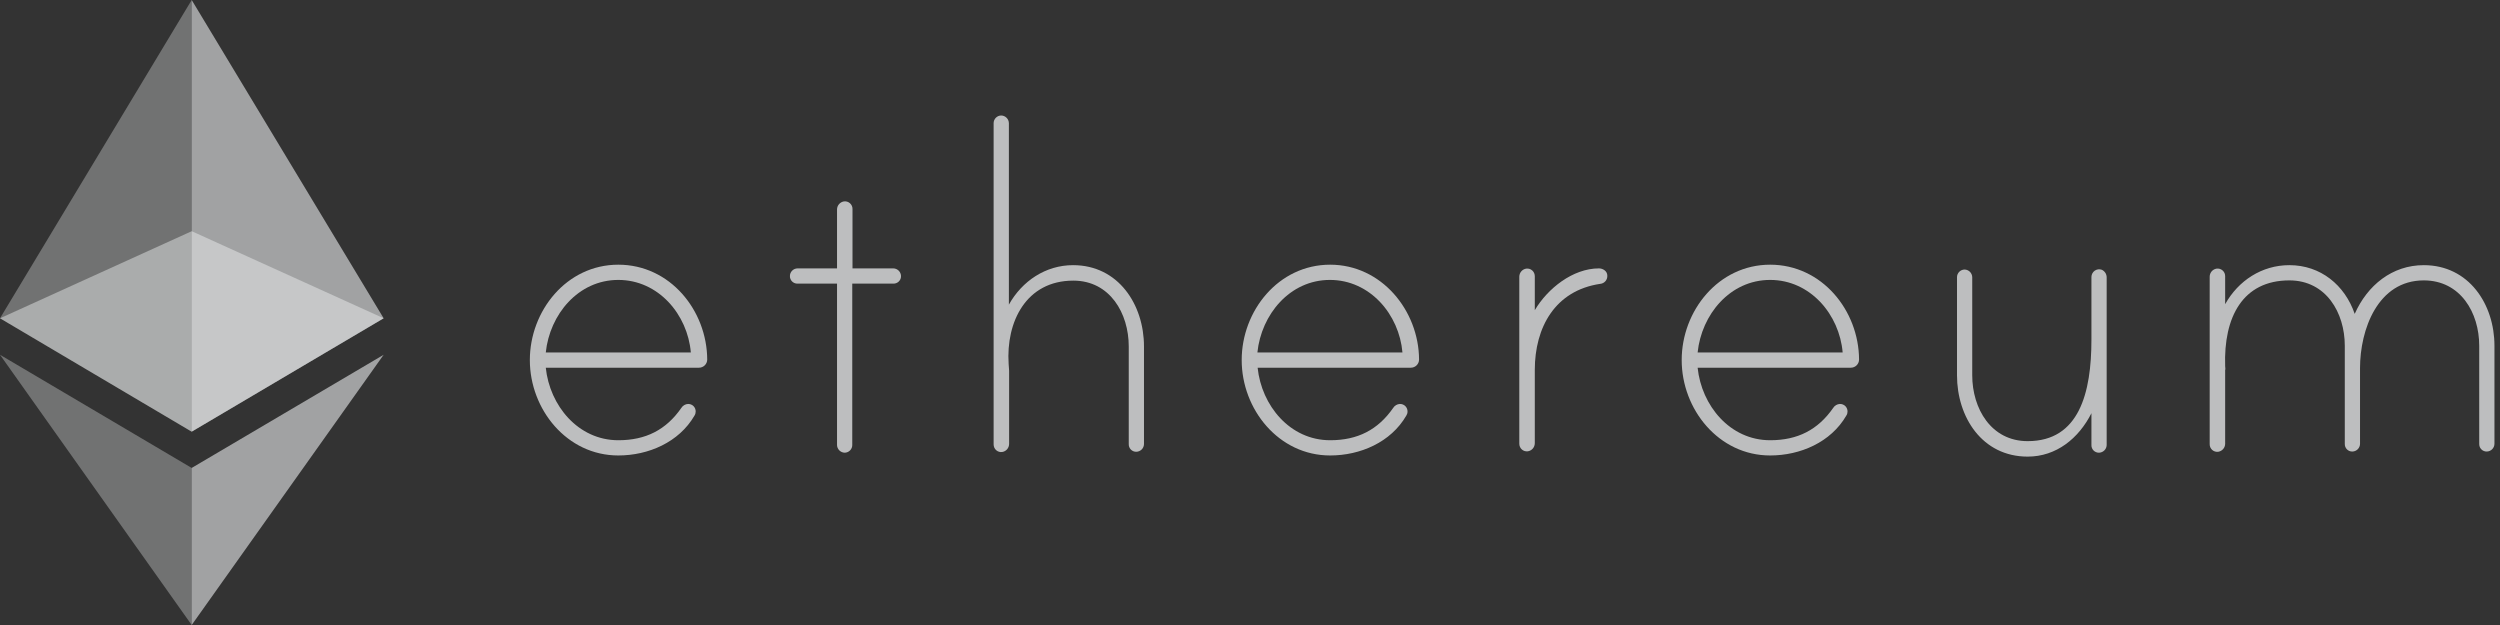 <svg width="96" height="24" viewBox="0 0 96 24" fill="none" xmlns="http://www.w3.org/2000/svg">
<rect x="0" y="0" width="96" height="24" fill="#333333" stroke="none"/>
<g clip-path="url(#clip0_8079_6096)">
<path d="M27.157 13.809C27.156 13.893 27.122 13.972 27.062 14.03C27.002 14.088 26.922 14.121 26.838 14.12H20.958C21.109 15.574 22.2 16.905 23.743 16.905C24.798 16.905 25.579 16.506 26.164 15.663C26.191 15.619 26.229 15.582 26.274 15.556C26.319 15.529 26.369 15.514 26.421 15.512C26.46 15.511 26.499 15.518 26.535 15.532C26.571 15.546 26.603 15.568 26.631 15.595C26.658 15.623 26.68 15.656 26.694 15.692C26.708 15.728 26.715 15.766 26.714 15.805C26.714 15.858 26.699 15.911 26.67 15.956C26.075 16.985 24.896 17.49 23.743 17.49C21.765 17.49 20.346 15.716 20.346 13.827C20.346 11.938 21.756 10.164 23.743 10.164C25.73 10.164 27.149 11.92 27.157 13.809ZM26.528 13.534C26.404 12.08 25.286 10.749 23.743 10.749C22.2 10.749 21.109 12.08 20.958 13.534H26.528Z" fill="#F9FAFB" fill-opacity="0.7"/>
<path d="M34.306 10.306C34.383 10.308 34.456 10.34 34.511 10.394C34.565 10.449 34.596 10.522 34.599 10.599C34.6 10.637 34.593 10.676 34.579 10.712C34.564 10.748 34.543 10.781 34.515 10.808C34.488 10.835 34.455 10.857 34.419 10.871C34.383 10.886 34.345 10.893 34.306 10.891H32.727V17.091C32.727 17.168 32.696 17.242 32.641 17.297C32.586 17.352 32.512 17.383 32.435 17.384C32.358 17.381 32.285 17.35 32.23 17.295C32.176 17.241 32.144 17.168 32.142 17.091V10.891H30.625C30.587 10.893 30.548 10.886 30.512 10.871C30.476 10.857 30.443 10.835 30.416 10.808C30.389 10.781 30.367 10.748 30.353 10.712C30.338 10.676 30.331 10.637 30.333 10.599C30.333 10.521 30.364 10.447 30.419 10.393C30.474 10.338 30.548 10.307 30.625 10.306H32.142V8.044C32.142 7.969 32.169 7.897 32.218 7.84C32.267 7.783 32.334 7.746 32.408 7.734C32.449 7.728 32.492 7.732 32.531 7.744C32.571 7.756 32.608 7.777 32.639 7.805C32.67 7.833 32.695 7.867 32.712 7.905C32.729 7.944 32.737 7.985 32.736 8.027V10.306H34.306Z" fill="#F9FAFB" fill-opacity="0.7"/>
<path d="M43.929 13.304V17.055C43.927 17.132 43.895 17.206 43.841 17.26C43.786 17.314 43.713 17.346 43.636 17.348C43.598 17.349 43.559 17.342 43.523 17.328C43.487 17.314 43.455 17.292 43.427 17.265C43.4 17.237 43.378 17.205 43.364 17.169C43.349 17.133 43.343 17.094 43.344 17.055V13.304C43.344 12.036 42.625 10.776 41.215 10.776C39.406 10.776 38.625 12.355 38.732 13.978C38.732 14.022 38.75 14.208 38.75 14.235V17.047C38.749 17.122 38.722 17.194 38.674 17.251C38.625 17.308 38.557 17.345 38.483 17.357C38.442 17.363 38.4 17.359 38.36 17.347C38.32 17.334 38.283 17.314 38.252 17.286C38.221 17.258 38.196 17.224 38.18 17.186C38.163 17.147 38.155 17.106 38.155 17.064V4.727C38.156 4.65 38.187 4.576 38.242 4.521C38.297 4.466 38.371 4.435 38.448 4.435C38.525 4.437 38.598 4.468 38.653 4.523C38.707 4.577 38.739 4.65 38.741 4.727V11.698C39.246 10.794 40.151 10.182 41.206 10.182C42.945 10.182 43.929 11.698 43.929 13.304Z" fill="#F9FAFB" fill-opacity="0.7"/>
<path d="M54.492 13.809C54.491 13.893 54.456 13.972 54.397 14.03C54.337 14.088 54.256 14.121 54.173 14.12H48.293C48.443 15.574 49.534 16.905 51.078 16.905C52.133 16.905 52.913 16.506 53.499 15.663C53.526 15.619 53.564 15.582 53.609 15.556C53.654 15.529 53.704 15.514 53.756 15.512C53.795 15.511 53.833 15.518 53.869 15.532C53.905 15.546 53.938 15.568 53.965 15.595C53.993 15.623 54.014 15.656 54.029 15.692C54.043 15.728 54.05 15.766 54.049 15.805C54.049 15.858 54.033 15.911 54.004 15.956C53.41 16.985 52.231 17.49 51.078 17.49C49.1 17.49 47.681 15.716 47.681 13.827C47.681 11.938 49.091 10.164 51.078 10.164C53.047 10.164 54.483 11.92 54.492 13.809ZM53.854 13.534C53.729 12.08 52.612 10.749 51.069 10.749C49.526 10.749 48.434 12.08 48.284 13.534H53.854Z" fill="#F9FAFB" fill-opacity="0.7"/>
<path d="M61.721 10.581C61.726 10.66 61.7 10.737 61.649 10.797C61.597 10.857 61.524 10.894 61.446 10.9C59.716 11.157 58.936 12.568 58.936 14.208V17.02C58.935 17.095 58.909 17.167 58.86 17.224C58.811 17.281 58.744 17.319 58.669 17.33C58.628 17.336 58.586 17.332 58.546 17.32C58.506 17.308 58.469 17.287 58.438 17.259C58.407 17.232 58.382 17.197 58.366 17.159C58.349 17.121 58.341 17.079 58.341 17.038V10.625C58.342 10.55 58.368 10.478 58.417 10.421C58.466 10.364 58.533 10.326 58.607 10.315C58.649 10.309 58.691 10.313 58.731 10.325C58.771 10.337 58.807 10.358 58.839 10.386C58.87 10.414 58.895 10.448 58.911 10.486C58.928 10.524 58.936 10.566 58.936 10.607V11.911C59.423 11.086 60.39 10.306 61.401 10.306C61.552 10.306 61.721 10.412 61.721 10.581Z" fill="#F9FAFB" fill-opacity="0.7"/>
<path d="M71.388 13.809C71.387 13.893 71.352 13.972 71.293 14.03C71.233 14.088 71.152 14.121 71.069 14.12H65.189C65.339 15.574 66.43 16.905 67.974 16.905C69.029 16.905 69.809 16.506 70.395 15.663C70.422 15.619 70.46 15.582 70.505 15.556C70.549 15.529 70.6 15.514 70.652 15.512C70.691 15.511 70.729 15.518 70.765 15.532C70.801 15.546 70.834 15.568 70.862 15.595C70.889 15.623 70.91 15.656 70.925 15.692C70.939 15.728 70.946 15.766 70.945 15.805C70.945 15.858 70.93 15.911 70.9 15.956C70.306 16.985 69.127 17.49 67.974 17.49C65.996 17.49 64.577 15.716 64.577 13.827C64.577 11.938 65.987 10.164 67.974 10.164C69.96 10.164 71.379 11.92 71.388 13.809ZM70.758 13.534C70.634 12.08 69.517 10.749 67.974 10.749C66.43 10.749 65.339 12.08 65.189 13.534H70.758Z" fill="#F9FAFB" fill-opacity="0.7"/>
<path d="M80.896 10.652V17.091C80.894 17.168 80.862 17.241 80.808 17.295C80.753 17.35 80.68 17.381 80.603 17.384C80.564 17.385 80.526 17.378 80.49 17.363C80.454 17.349 80.421 17.328 80.394 17.3C80.366 17.273 80.345 17.24 80.331 17.204C80.316 17.168 80.309 17.13 80.311 17.091V15.867C79.823 16.834 78.962 17.534 77.863 17.534C76.115 17.534 75.149 16.018 75.149 14.412V10.643C75.149 10.566 75.18 10.492 75.235 10.437C75.29 10.382 75.364 10.351 75.441 10.35C75.518 10.352 75.591 10.384 75.646 10.438C75.7 10.493 75.732 10.566 75.734 10.643V14.412C75.734 15.681 76.453 16.94 77.863 16.94C79.841 16.94 80.311 15.086 80.311 13.038V10.634C80.311 10.587 80.323 10.54 80.346 10.498C80.368 10.456 80.4 10.42 80.439 10.393C80.478 10.367 80.523 10.349 80.57 10.343C80.617 10.338 80.665 10.343 80.71 10.359C80.765 10.385 80.813 10.426 80.846 10.478C80.879 10.53 80.896 10.59 80.896 10.652Z" fill="#F9FAFB" fill-opacity="0.7"/>
<path d="M95.787 13.277V17.047C95.785 17.123 95.754 17.197 95.699 17.251C95.645 17.305 95.572 17.337 95.495 17.339C95.456 17.34 95.417 17.334 95.381 17.319C95.345 17.305 95.313 17.283 95.285 17.256C95.258 17.229 95.236 17.196 95.222 17.16C95.208 17.124 95.201 17.085 95.202 17.047V13.277C95.202 12.009 94.484 10.767 93.073 10.767C91.299 10.767 90.625 12.665 90.625 14.137V17.047C90.623 17.123 90.592 17.197 90.537 17.251C90.483 17.305 90.41 17.337 90.333 17.339C90.294 17.34 90.255 17.334 90.219 17.319C90.183 17.305 90.151 17.283 90.123 17.256C90.096 17.229 90.074 17.196 90.06 17.16C90.046 17.124 90.039 17.085 90.04 17.047V13.277C90.04 12.009 89.322 10.767 87.912 10.767C86.12 10.767 85.384 12.177 85.446 14.058C85.446 14.102 85.464 14.182 85.446 14.209V17.038C85.446 17.113 85.419 17.185 85.37 17.242C85.321 17.299 85.254 17.337 85.18 17.348C85.138 17.354 85.096 17.35 85.056 17.338C85.016 17.326 84.98 17.305 84.948 17.277C84.917 17.249 84.893 17.215 84.876 17.177C84.859 17.139 84.851 17.097 84.852 17.055V10.625C84.852 10.55 84.879 10.478 84.927 10.421C84.976 10.364 85.044 10.326 85.118 10.315C85.159 10.309 85.201 10.313 85.241 10.325C85.281 10.338 85.318 10.358 85.349 10.386C85.38 10.414 85.405 10.448 85.422 10.486C85.438 10.524 85.447 10.566 85.446 10.608V11.681C85.951 10.776 86.856 10.182 87.912 10.182C89.109 10.182 90.04 10.945 90.421 12.053C90.909 10.954 91.858 10.182 93.073 10.182C94.803 10.182 95.787 11.681 95.787 13.277Z" fill="#F9FAFB" fill-opacity="0.7"/>
<path opacity="0.6" d="M7.361 8.878L0 12.222L7.361 16.576L14.732 12.222L7.361 8.878Z" fill="#F9FAFB" fill-opacity="0.7"/>
<path opacity="0.45" d="M0 12.222L7.361 16.576V0L0 12.222Z" fill="#F9FAFB" fill-opacity="0.7"/>
<path opacity="0.8" d="M7.361 0V16.576L14.732 12.222L7.361 0Z" fill="#F9FAFB" fill-opacity="0.7"/>
<path opacity="0.45" d="M0 13.623L7.361 24V17.969L0 13.623Z" fill="#F9FAFB" fill-opacity="0.7"/>
<path opacity="0.8" d="M7.361 17.969V24L14.732 13.623L7.361 17.969Z" fill="#F9FAFB" fill-opacity="0.7"/>
</g>
<defs>
<clipPath id="clip0_8079_6096">
<rect width="95.787" height="24" fill="white"/>
</clipPath>
</defs>
</svg>
